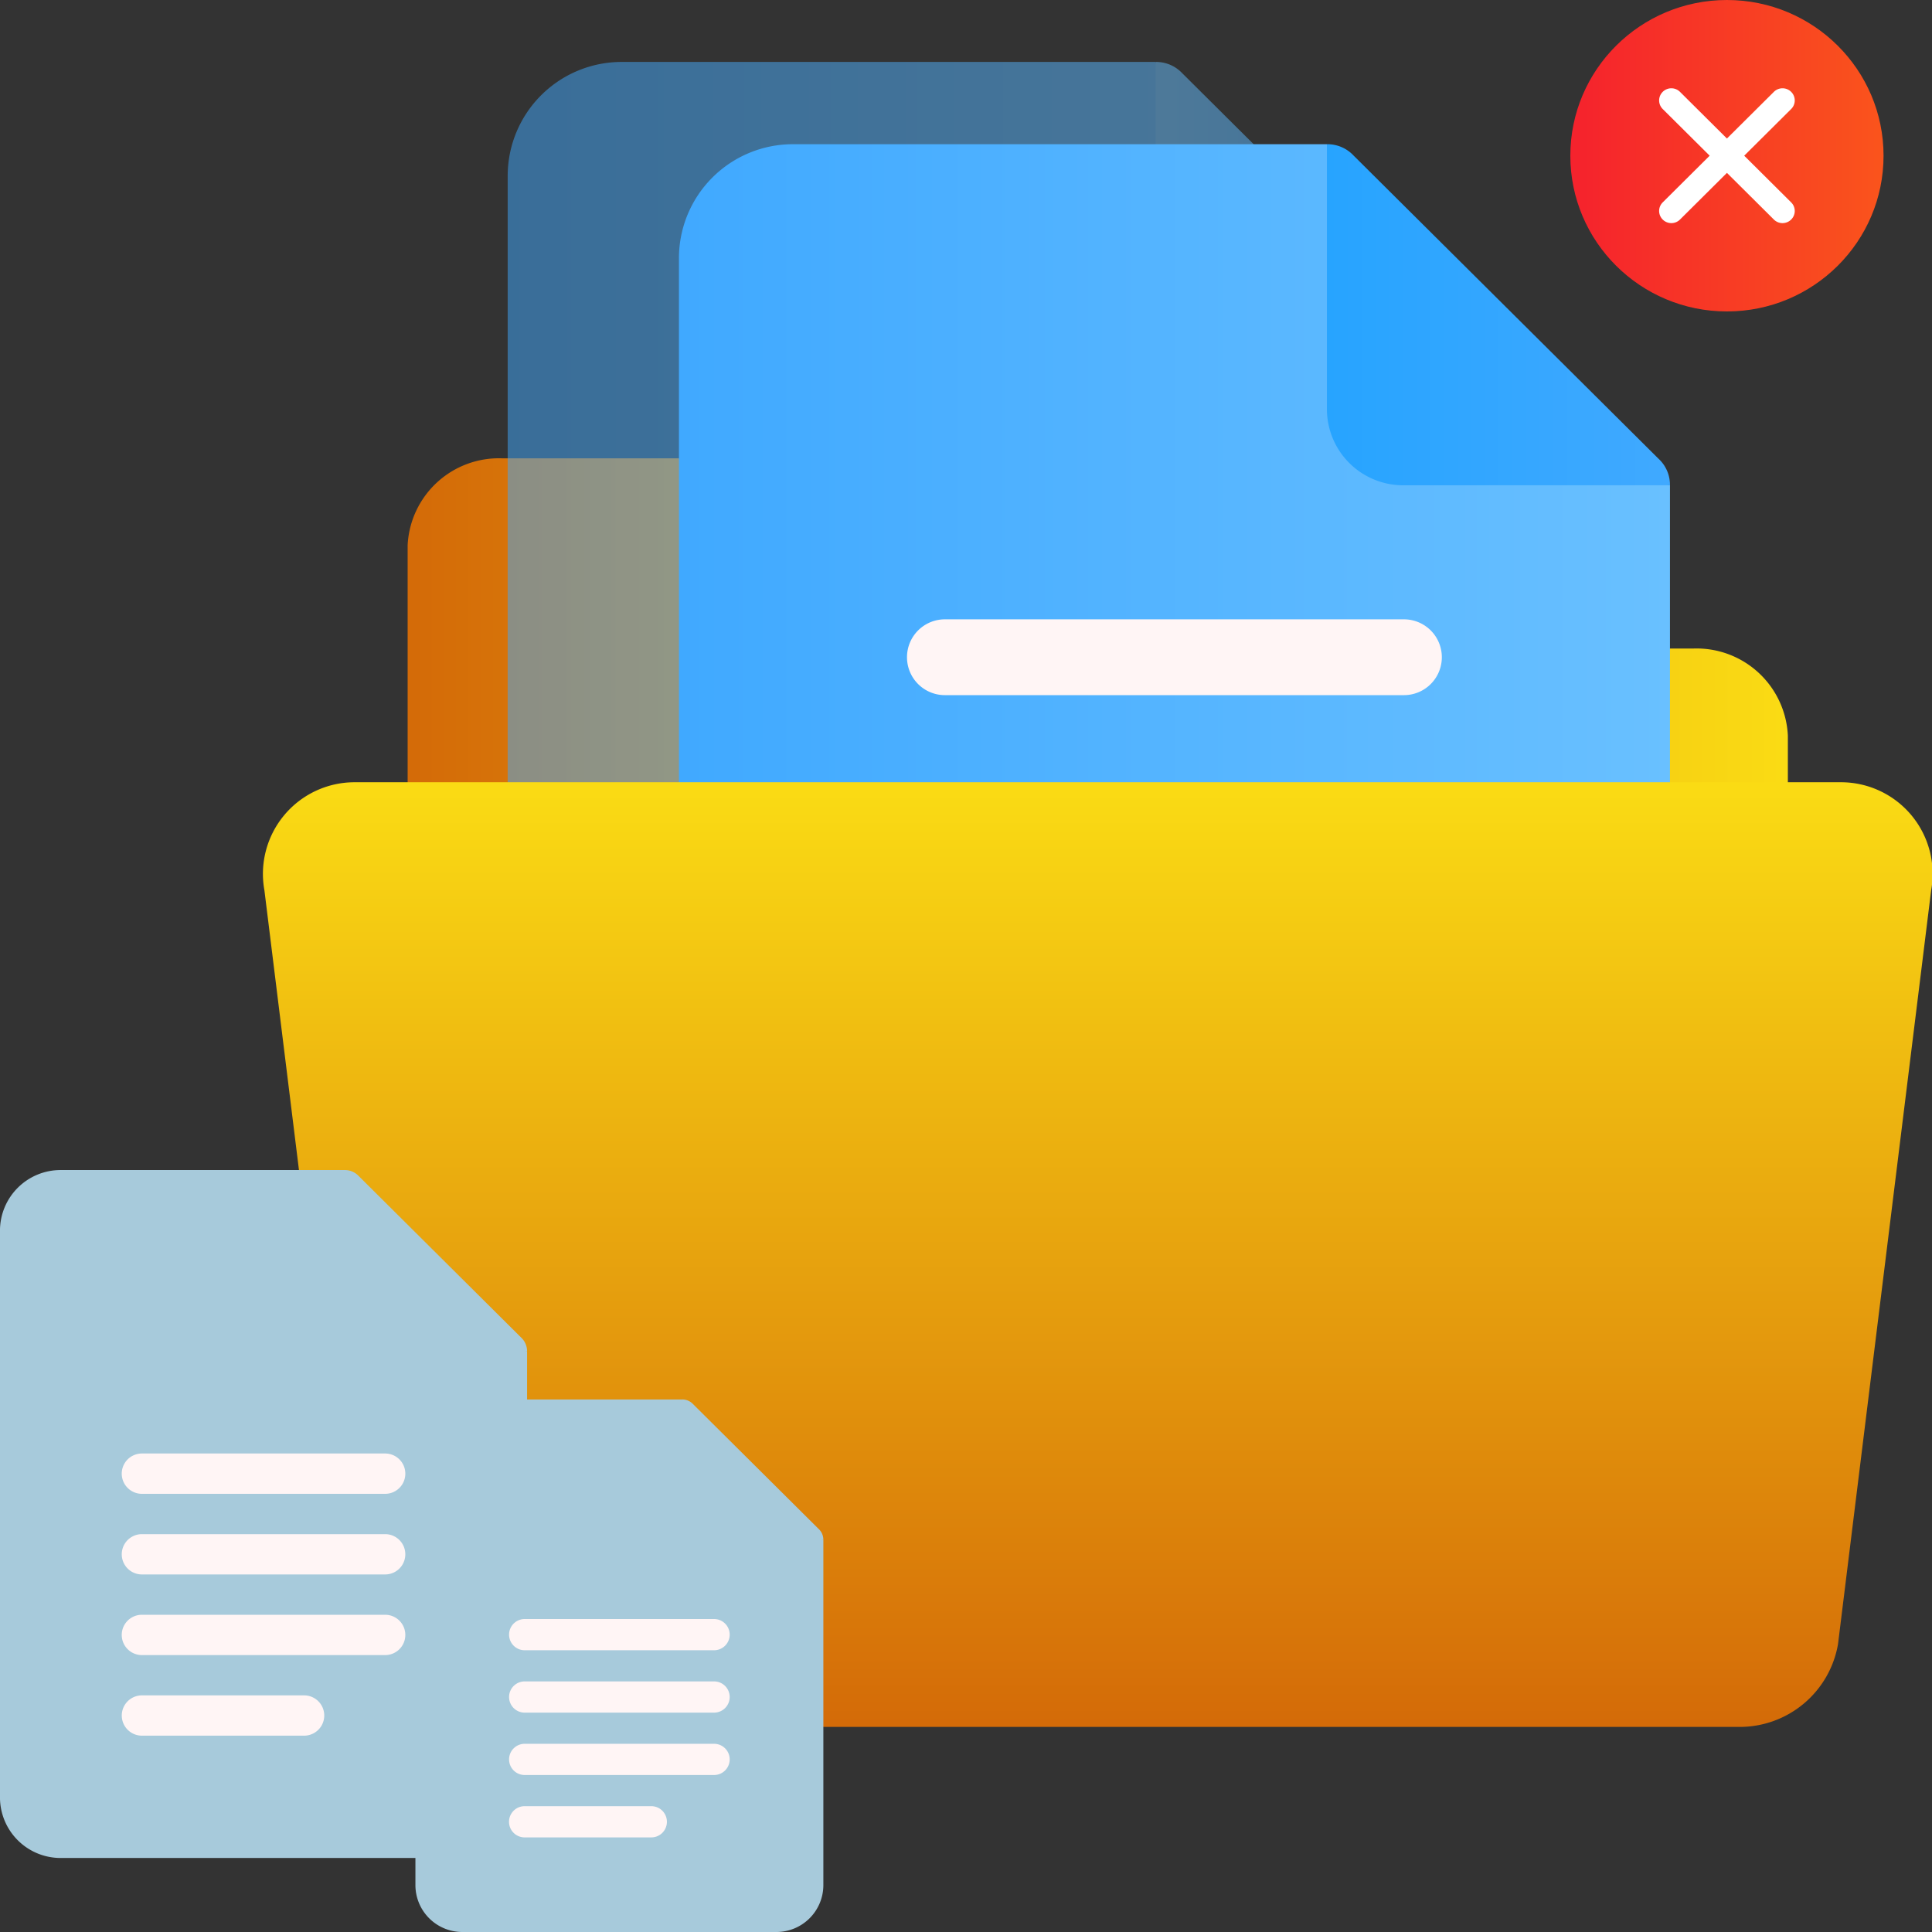 <svg xmlns="http://www.w3.org/2000/svg" xmlns:xlink="http://www.w3.org/1999/xlink" width="100" height="100" viewBox="0 0 100 100">
  <rect x="0" y="0" width="100" height="100" fill="#333333" stroke="none"/>
  <defs>
    <linearGradient id="linear-gradient" y1="0.5" x2="1" y2="0.5" gradientUnits="objectBoundingBox">
      <stop offset="0" stop-color="#d46b08"/>
      <stop offset="1" stop-color="#fadb14"/>
    </linearGradient>
    <linearGradient id="linear-gradient-2" y1="0.5" x2="1" y2="0.5" gradientUnits="objectBoundingBox">
      <stop offset="0" stop-color="#40a9ff"/>
      <stop offset="1" stop-color="#69c0ff"/>
    </linearGradient>
    <linearGradient id="linear-gradient-3" x1="1" y1="0.5" x2="0" y2="0.5" xlink:href="#linear-gradient-2"/>
    <linearGradient id="linear-gradient-5" x1="1" y1="0.5" x2="0" y2="0.5" gradientUnits="objectBoundingBox">
      <stop offset="0" stop-color="#40a9ff"/>
      <stop offset="1" stop-color="#27a4ff"/>
    </linearGradient>
    <linearGradient id="linear-gradient-6" x1="0.5" y1="1" x2="0.5" y2="0" xlink:href="#linear-gradient"/>
    <linearGradient id="linear-gradient-7" x1="1.08" y1="0.066" x2="2.08" y2="0.066" gradientUnits="objectBoundingBox">
      <stop offset="0" stop-color="#a7cadb"/>
      <stop offset="1" stop-color="#789aa8"/>
    </linearGradient>
    <linearGradient id="linear-gradient-8" x1="3.121" y1="-1.145" x2="4.121" y2="-1.145" gradientUnits="objectBoundingBox">
      <stop offset="0" stop-color="#a7cadb"/>
      <stop offset="1" stop-color="#7b9dac"/>
    </linearGradient>
    <linearGradient id="linear-gradient-9" x1="1.396" y1="-0.061" x2="2.396" y2="-0.061" xlink:href="#linear-gradient-7"/>
    <linearGradient id="linear-gradient-10" x1="4.032" y1="-1.626" x2="5.032" y2="-1.626" xlink:href="#linear-gradient-8"/>
    <linearGradient id="linear-gradient-11" y1="0.5" x2="1" y2="0.5" gradientUnits="objectBoundingBox">
      <stop offset="0" stop-color="#f5222d"/>
      <stop offset="1" stop-color="#fa541c"/>
    </linearGradient>
  </defs>
  <g id="Group_30183" data-name="Group 30183" transform="translate(-101.375 -113.845)">
    <g id="Group_30182" data-name="Group 30182" transform="translate(101.375 117.051)">
      <path id="Path_45882" data-name="Path 45882" d="M223.777,186.859h-6.447v-5.339a4.73,4.73,0,0,0-4.9-4.506H162.135a4.73,4.73,0,0,0-4.9,4.506v31.839a4.73,4.73,0,0,0,4.9,4.506h6.447V223.2a4.73,4.73,0,0,0,4.9,4.506h50.293a4.73,4.73,0,0,0,4.9-4.506V191.365A4.73,4.73,0,0,0,223.777,186.859Z" transform="translate(-136.136 -156.497)" fill="url(#linear-gradient)"/>
      <g id="Group_30150" data-name="Group 30150" transform="translate(26.279 0)" opacity="0.5">
        <g id="Docs">
          <g id="Group_30149" data-name="Group 30149">
            <g id="Group_30148" data-name="Group 30148">
              <g id="Group_30147" data-name="Group 30147">
                <g id="Group_30146" data-name="Group 30146">
                  <path id="Path_45883" data-name="Path 45883" d="M222.244,140.035l-13.81-3.923-3.946-13.731h-27.62a5.9,5.9,0,0,0-5.919,5.885v55.185a5.9,5.9,0,0,0,5.919,5.885h39.457a5.9,5.9,0,0,0,5.919-5.885Z" transform="translate(-170.95 -122.381)" fill="url(#linear-gradient-2)"/>
                </g>
              </g>
            </g>
          </g>
          <path id="Path_45884" data-name="Path 45884" d="M277.5,140.035h-13.81a3.946,3.946,0,0,1-3.946-3.923V122.381a1.855,1.855,0,0,1,1.381.588l15.783,15.693A1.835,1.835,0,0,1,277.5,140.035Z" transform="translate(-226.208 -122.381)" fill="url(#linear-gradient-3)"/>
        </g>
      </g>
      <g id="Group_30159" data-name="Group 30159" transform="translate(35.142 4.258)">
        <g id="Docs-2" data-name="Docs">
          <g id="Group_30154" data-name="Group 30154">
            <g id="Group_30153" data-name="Group 30153">
              <g id="Group_30152" data-name="Group 30152">
                <g id="Group_30151" data-name="Group 30151">
                  <path id="Path_45885" data-name="Path 45885" d="M245.711,151.374l-13.81-3.923-3.946-13.731h-27.62a5.9,5.9,0,0,0-5.919,5.885V194.79a5.9,5.9,0,0,0,5.919,5.885h39.457a5.9,5.9,0,0,0,5.919-5.885Z" transform="translate(-194.416 -133.72)" fill="url(#linear-gradient-2)"/>
                </g>
              </g>
            </g>
          </g>
          <path id="Path_45886" data-name="Path 45886" d="M300.969,151.374h-13.81a3.946,3.946,0,0,1-3.946-3.923V133.72a1.855,1.855,0,0,1,1.381.588L300.377,150A1.835,1.835,0,0,1,300.969,151.374Z" transform="translate(-249.674 -133.72)" fill="url(#linear-gradient-5)"/>
          <g id="Group_30155" data-name="Group 30155" transform="translate(11.837 24.593)">
            <path id="Path_45887" data-name="Path 45887" d="M251.4,211.118H227.729a1.962,1.962,0,1,1,0-3.923H251.4a1.962,1.962,0,1,1,0,3.923Z" transform="translate(-225.756 -207.195)" fill="#fff5f5"/>
          </g>
          <g id="Group_30156" data-name="Group 30156" transform="translate(11.837 35.439)">
            <path id="Path_45888" data-name="Path 45888" d="M251.4,232.011H227.729a1.962,1.962,0,1,1,0-3.923H251.4a1.962,1.962,0,1,1,0,3.923Z" transform="translate(-225.756 -228.088)" fill="#fff5f5"/>
          </g>
          <g id="Group_30157" data-name="Group 30157" transform="translate(11.837 43.285)">
            <path id="Path_45889" data-name="Path 45889" d="M251.4,252.9H227.729a1.961,1.961,0,1,1,0-3.923H251.4a1.961,1.961,0,1,1,0,3.923Z" transform="translate(-225.756 -248.982)" fill="#fff5f5"/>
          </g>
          <g id="Group_30158" data-name="Group 30158" transform="translate(11.837 51.132)">
            <path id="Path_45890" data-name="Path 45890" d="M243.512,273.8H227.729a1.962,1.962,0,1,1,0-3.923h15.783a1.962,1.962,0,1,1,0,3.923Z" transform="translate(-225.756 -269.875)" fill="#fff5f5"/>
          </g>
        </g>
      </g>
      <path id="Path_45891" data-name="Path 45891" d="M213.86,270.555H147.481a5.165,5.165,0,0,1-5.125-4.284l-4.82-39.018a4.744,4.744,0,0,1,4.639-5.594h76.992a4.744,4.744,0,0,1,4.639,5.594l-4.821,39.018A5.165,5.165,0,0,1,213.86,270.555Z" transform="translate(-123.85 -184.376)" fill="url(#linear-gradient-6)"/>
      <g id="Group_30170" data-name="Group 30170" transform="translate(0 57.352)">
        <g id="Group_30169" data-name="Group 30169">
          <g id="Group_30168" data-name="Group 30168">
            <g id="Docs-3" data-name="Docs">
              <g id="Group_30163" data-name="Group 30163">
                <g id="Group_30162" data-name="Group 30162">
                  <g id="Group_30161" data-name="Group 30161">
                    <g id="Group_30160" data-name="Group 30160">
                      <path id="Path_45892" data-name="Path 45892" d="M128.657,284.489l-7.345-2.087-2.1-7.3h-14.69a3.139,3.139,0,0,0-3.148,3.13V307.58a3.139,3.139,0,0,0,3.148,3.13h20.986a3.139,3.139,0,0,0,3.148-3.13Z" transform="translate(-101.375 -275.099)" fill="url(#linear-gradient-7)"/>
                    </g>
                  </g>
                </g>
              </g>
              <path id="Path_45893" data-name="Path 45893" d="M158.047,284.489H150.7a2.1,2.1,0,0,1-2.1-2.087v-7.3a.986.986,0,0,1,.734.313l8.394,8.346A.976.976,0,0,1,158.047,284.489Z" transform="translate(-130.765 -275.099)" fill="url(#linear-gradient-8)"/>
              <g id="Group_30164" data-name="Group 30164" transform="translate(6.296 14.675)">
                <path id="Path_45894" data-name="Path 45894" d="M131.685,316.264H119.093a1.043,1.043,0,1,1,0-2.087h12.591a1.043,1.043,0,1,1,0,2.087Z" transform="translate(-118.044 -314.177)" fill="#fff5f5"/>
              </g>
              <g id="Group_30165" data-name="Group 30165" transform="translate(6.296 18.849)">
                <path id="Path_45895" data-name="Path 45895" d="M131.685,327.376H119.093a1.043,1.043,0,1,1,0-2.086h12.591a1.043,1.043,0,1,1,0,2.086Z" transform="translate(-118.044 -325.29)" fill="#fff5f5"/>
              </g>
              <g id="Group_30166" data-name="Group 30166" transform="translate(6.296 23.022)">
                <path id="Path_45896" data-name="Path 45896" d="M131.685,338.489H119.093a1.043,1.043,0,1,1,0-2.087h12.591a1.043,1.043,0,1,1,0,2.087Z" transform="translate(-118.044 -336.402)" fill="#fff5f5"/>
              </g>
              <g id="Group_30167" data-name="Group 30167" transform="translate(6.296 27.195)">
                <path id="Path_45897" data-name="Path 45897" d="M127.488,349.6h-8.394a1.043,1.043,0,1,1,0-2.086h8.394a1.043,1.043,0,1,1,0,2.086Z" transform="translate(-118.044 -347.515)" fill="#fff5f5"/>
              </g>
            </g>
          </g>
        </g>
      </g>
      <g id="Group_30181" data-name="Group 30181" transform="translate(21.501 69.231)">
        <g id="Group_30180" data-name="Group 30180">
          <g id="Group_30179" data-name="Group 30179">
            <g id="Docs-4" data-name="Docs">
              <g id="Group_30174" data-name="Group 30174">
                <g id="Group_30173" data-name="Group 30173">
                  <g id="Group_30172" data-name="Group 30172">
                    <g id="Group_30171" data-name="Group 30171">
                      <path id="Path_45898" data-name="Path 45898" d="M179.417,314l-5.685-1.615-1.624-5.653h-11.37a2.43,2.43,0,0,0-2.436,2.423v22.718a2.429,2.429,0,0,0,2.436,2.423H176.98a2.43,2.43,0,0,0,2.437-2.423Z" transform="translate(-158.301 -306.733)" fill="url(#linear-gradient-9)"/>
                    </g>
                  </g>
                </g>
              </g>
              <path id="Path_45899" data-name="Path 45899" d="M202.164,314h-5.685a1.625,1.625,0,0,1-1.624-1.615v-5.653a.763.763,0,0,1,.568.243l6.5,6.46A.756.756,0,0,1,202.164,314Z" transform="translate(-181.049 -306.733)" fill="url(#linear-gradient-10)"/>
              <g id="Group_30175" data-name="Group 30175" transform="translate(4.873 11.359)">
                <path id="Path_45900" data-name="Path 45900" d="M181.76,338.6h-9.746a.808.808,0,1,1,0-1.615h9.746a.808.808,0,1,1,0,1.615Z" transform="translate(-171.202 -336.98)" fill="#fff5f5"/>
              </g>
              <g id="Group_30176" data-name="Group 30176" transform="translate(4.873 14.589)">
                <path id="Path_45901" data-name="Path 45901" d="M181.76,347.2h-9.746a.808.808,0,1,1,0-1.615h9.746a.808.808,0,1,1,0,1.615Z" transform="translate(-171.202 -345.581)" fill="#fff5f5"/>
              </g>
              <g id="Group_30177" data-name="Group 30177" transform="translate(4.873 17.819)">
                <path id="Path_45902" data-name="Path 45902" d="M181.76,355.8h-9.746a.808.808,0,1,1,0-1.615h9.746a.808.808,0,1,1,0,1.615Z" transform="translate(-171.202 -354.182)" fill="#fff5f5"/>
              </g>
              <g id="Group_30178" data-name="Group 30178" transform="translate(4.873 21.049)">
                <path id="Path_45903" data-name="Path 45903" d="M178.511,364.4h-6.5a.808.808,0,1,1,0-1.615h6.5a.808.808,0,1,1,0,1.615Z" transform="translate(-171.202 -362.783)" fill="#fff5f5"/>
              </g>
            </g>
          </g>
        </g>
      </g>
    </g>
    <g id="Group_31284" data-name="Group 31284">
      <ellipse id="Ellipse_3507" data-name="Ellipse 3507" cx="8.106" cy="8.06" rx="8.106" ry="8.06" transform="translate(182.655 113.845)" fill="url(#linear-gradient-11)"/>
      <path id="Path_45904" data-name="Path 45904" d="M333.146,129.505l2.43-2.416a.625.625,0,0,0,0-.889.634.634,0,0,0-.894,0l-2.43,2.416-2.43-2.416a.634.634,0,0,0-.894,0,.626.626,0,0,0,0,.889l2.43,2.416-2.43,2.416a.626.626,0,0,0,0,.889.634.634,0,0,0,.894,0l2.43-2.416,2.43,2.416a.634.634,0,0,0,.894,0,.625.625,0,0,0,0-.889Z" transform="translate(-141.491 -7.601)" fill="#fff"/>
    </g>
  </g>
</svg>
